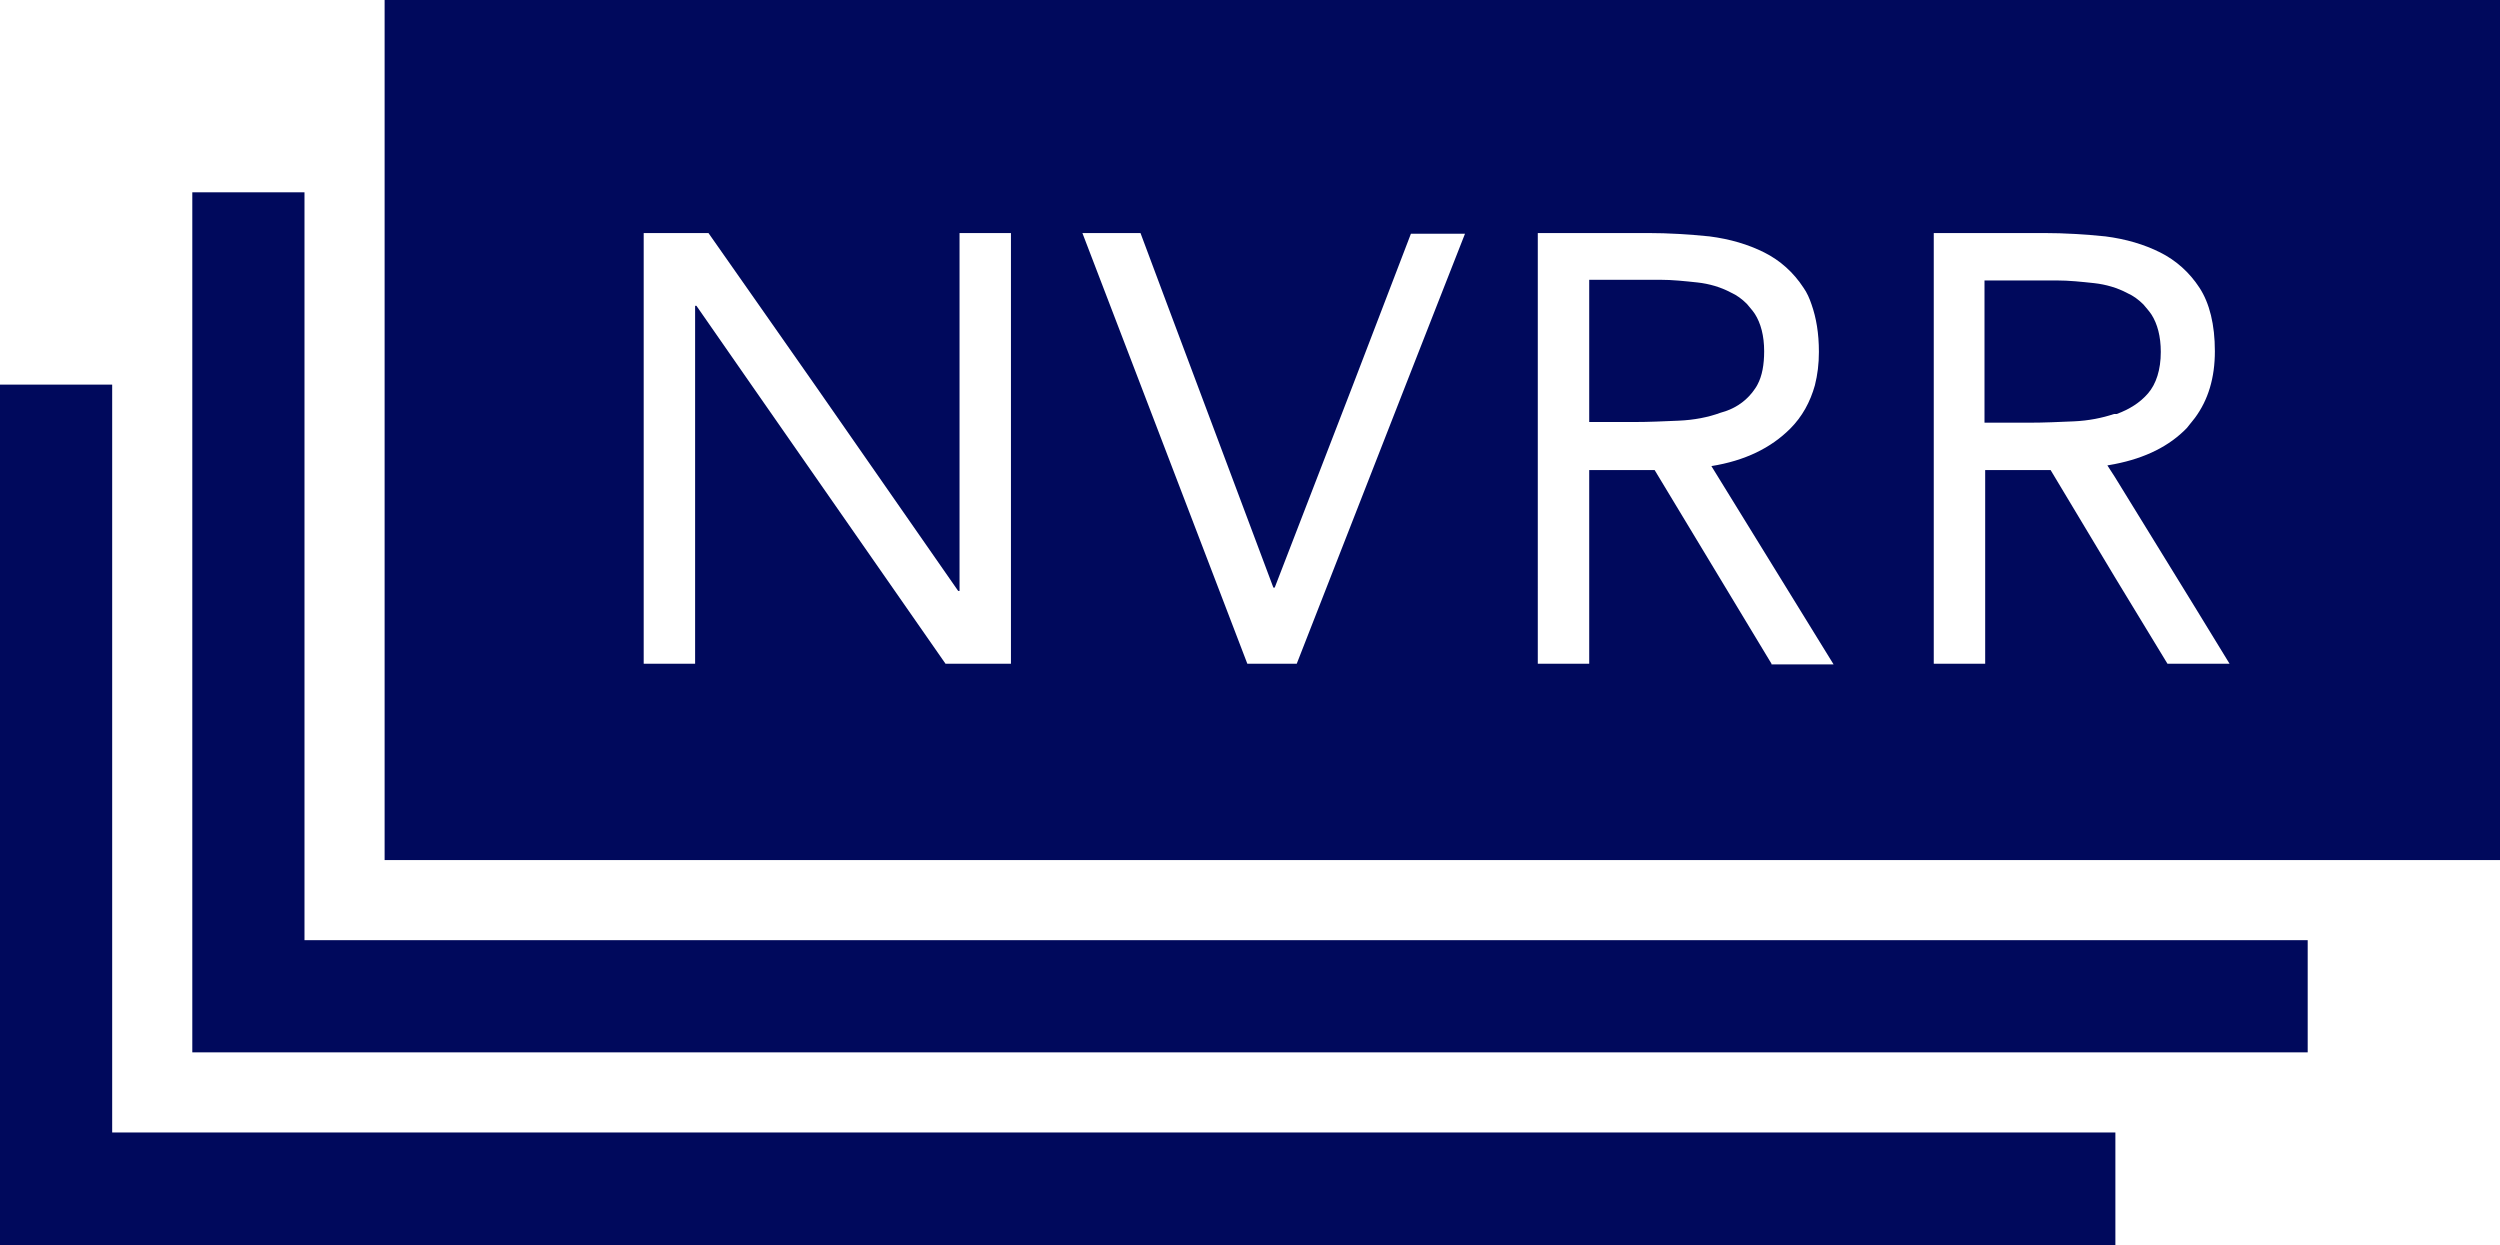 <?xml version="1.0" encoding="utf-8"?>
<!-- Generator: Adobe Illustrator 24.2.3, SVG Export Plug-In . SVG Version: 6.00 Build 0)  -->
<svg version="1.1" id="Layer_1" xmlns="http://www.w3.org/2000/svg" xmlns:xlink="http://www.w3.org/1999/xlink" x="0px" y="0px"
	 viewBox="0 0 374.4 186.5" style="enable-background:new 0 0 374.4 186.5;" xml:space="preserve">
<style type="text/css">
	.st0{fill:#00095C;}
</style>
<g>
	<polygon class="st0" points="16.8,169.6 16.8,57.6 0,57.6 0,186.5 316.8,186.5 316.8,169.6 	"/>
	<polygon class="st0" points="45.6,140.8 45.6,28.8 45.6,28.8 28.8,28.8 28.8,28.8 28.8,157.6 345.6,157.6 345.6,140.8 	"/>
	<path class="st0" d="M57.6,0v128.8h316.8V0H57.6z M151.3,99.4h-9.7l-29.1-41.8l-8.2-11.8h-0.2v11.8v41.8h-7.7V57.6v-12V34.9h9.7
		l7.5,10.7l8.4,12l21.5,30.9h0.2V57.6v-12V34.9h7.7v10.7v12V99.4z M194.2,99.4h-7.4l-16-41.8l-4.6-12l-4.1-10.7h8.7l4,10.7l4.5,12
		L190.7,88h0.2l11.7-30.3l4.6-12l4.1-10.7h8.1l-4.2,10.7l-4.7,12L194.2,99.4z M265.3,99.4l-17.5-29H238v29h-7.7V57.6v-12V34.9h16.5
		c3.1,0,6.2,0.2,9.2,0.5c3.1,0.4,5.8,1.2,8.2,2.4c2.4,1.2,4.4,3,5.9,5.3c0.5,0.7,0.9,1.6,1.2,2.5c0.7,2,1.1,4.3,1.1,7.1
		c0,1.8-0.2,3.4-0.6,5c-0.7,2.5-1.9,4.7-3.7,6.5c-2.9,2.9-6.8,4.8-11.8,5.6l18.3,29.7H265.3z M328.8,99.4h-4.2l-7.9-13l-9.6-16h-9.8
		v29h-7.7V57.6v-12V34.9h16.5c3.1,0,6.2,0.2,9.2,0.5c3.1,0.4,5.8,1.2,8.2,2.4c2.4,1.2,4.4,3,5.9,5.3c1.5,2.3,2.3,5.5,2.3,9.5
		c0,4-1,7.3-3,10c-0.4,0.5-0.8,1-1.2,1.5c-2.6,2.7-6.2,4.5-10.8,5.4c-0.4,0.1-0.7,0.1-1.1,0.2l1.1,1.7l12,19.5l5.2,8.5H328.8z"/>
	<path class="st0" d="M262.4,58.8c0.3-0.4,0.6-0.8,0.8-1.2c0.7-1.3,1-3,1-5c0-2.3-0.5-4.2-1.4-5.6c-0.4-0.6-0.8-1-1.2-1.5
		c-0.7-0.7-1.5-1.3-2.4-1.7c-1.5-0.8-3.2-1.3-5-1.5c-1.9-0.2-3.7-0.4-5.6-0.4H238v3.6v12v5.7h6.8c2.1,0,4.3-0.1,6.6-0.2
		c2.3-0.1,4.4-0.5,6.3-1.2C259.6,61.3,261.2,60.3,262.4,58.8z"/>
	<path class="st0" d="M317,62c1.9-0.7,3.5-1.7,4.7-3.1c1.2-1.4,1.9-3.5,1.9-6.2c0-2.3-0.5-4.2-1.4-5.6c-0.4-0.6-0.8-1-1.2-1.5
		c-0.7-0.7-1.5-1.3-2.4-1.7c-1.5-0.8-3.2-1.3-5-1.5c-1.9-0.2-3.7-0.4-5.6-0.4h-10.8v3.6v12v5.7h6.8c2.1,0,4.3-0.1,6.6-0.2
		c2.2-0.1,4.2-0.5,6-1.1C316.9,62,316.9,62,317,62z"/>
</g>
</svg>
